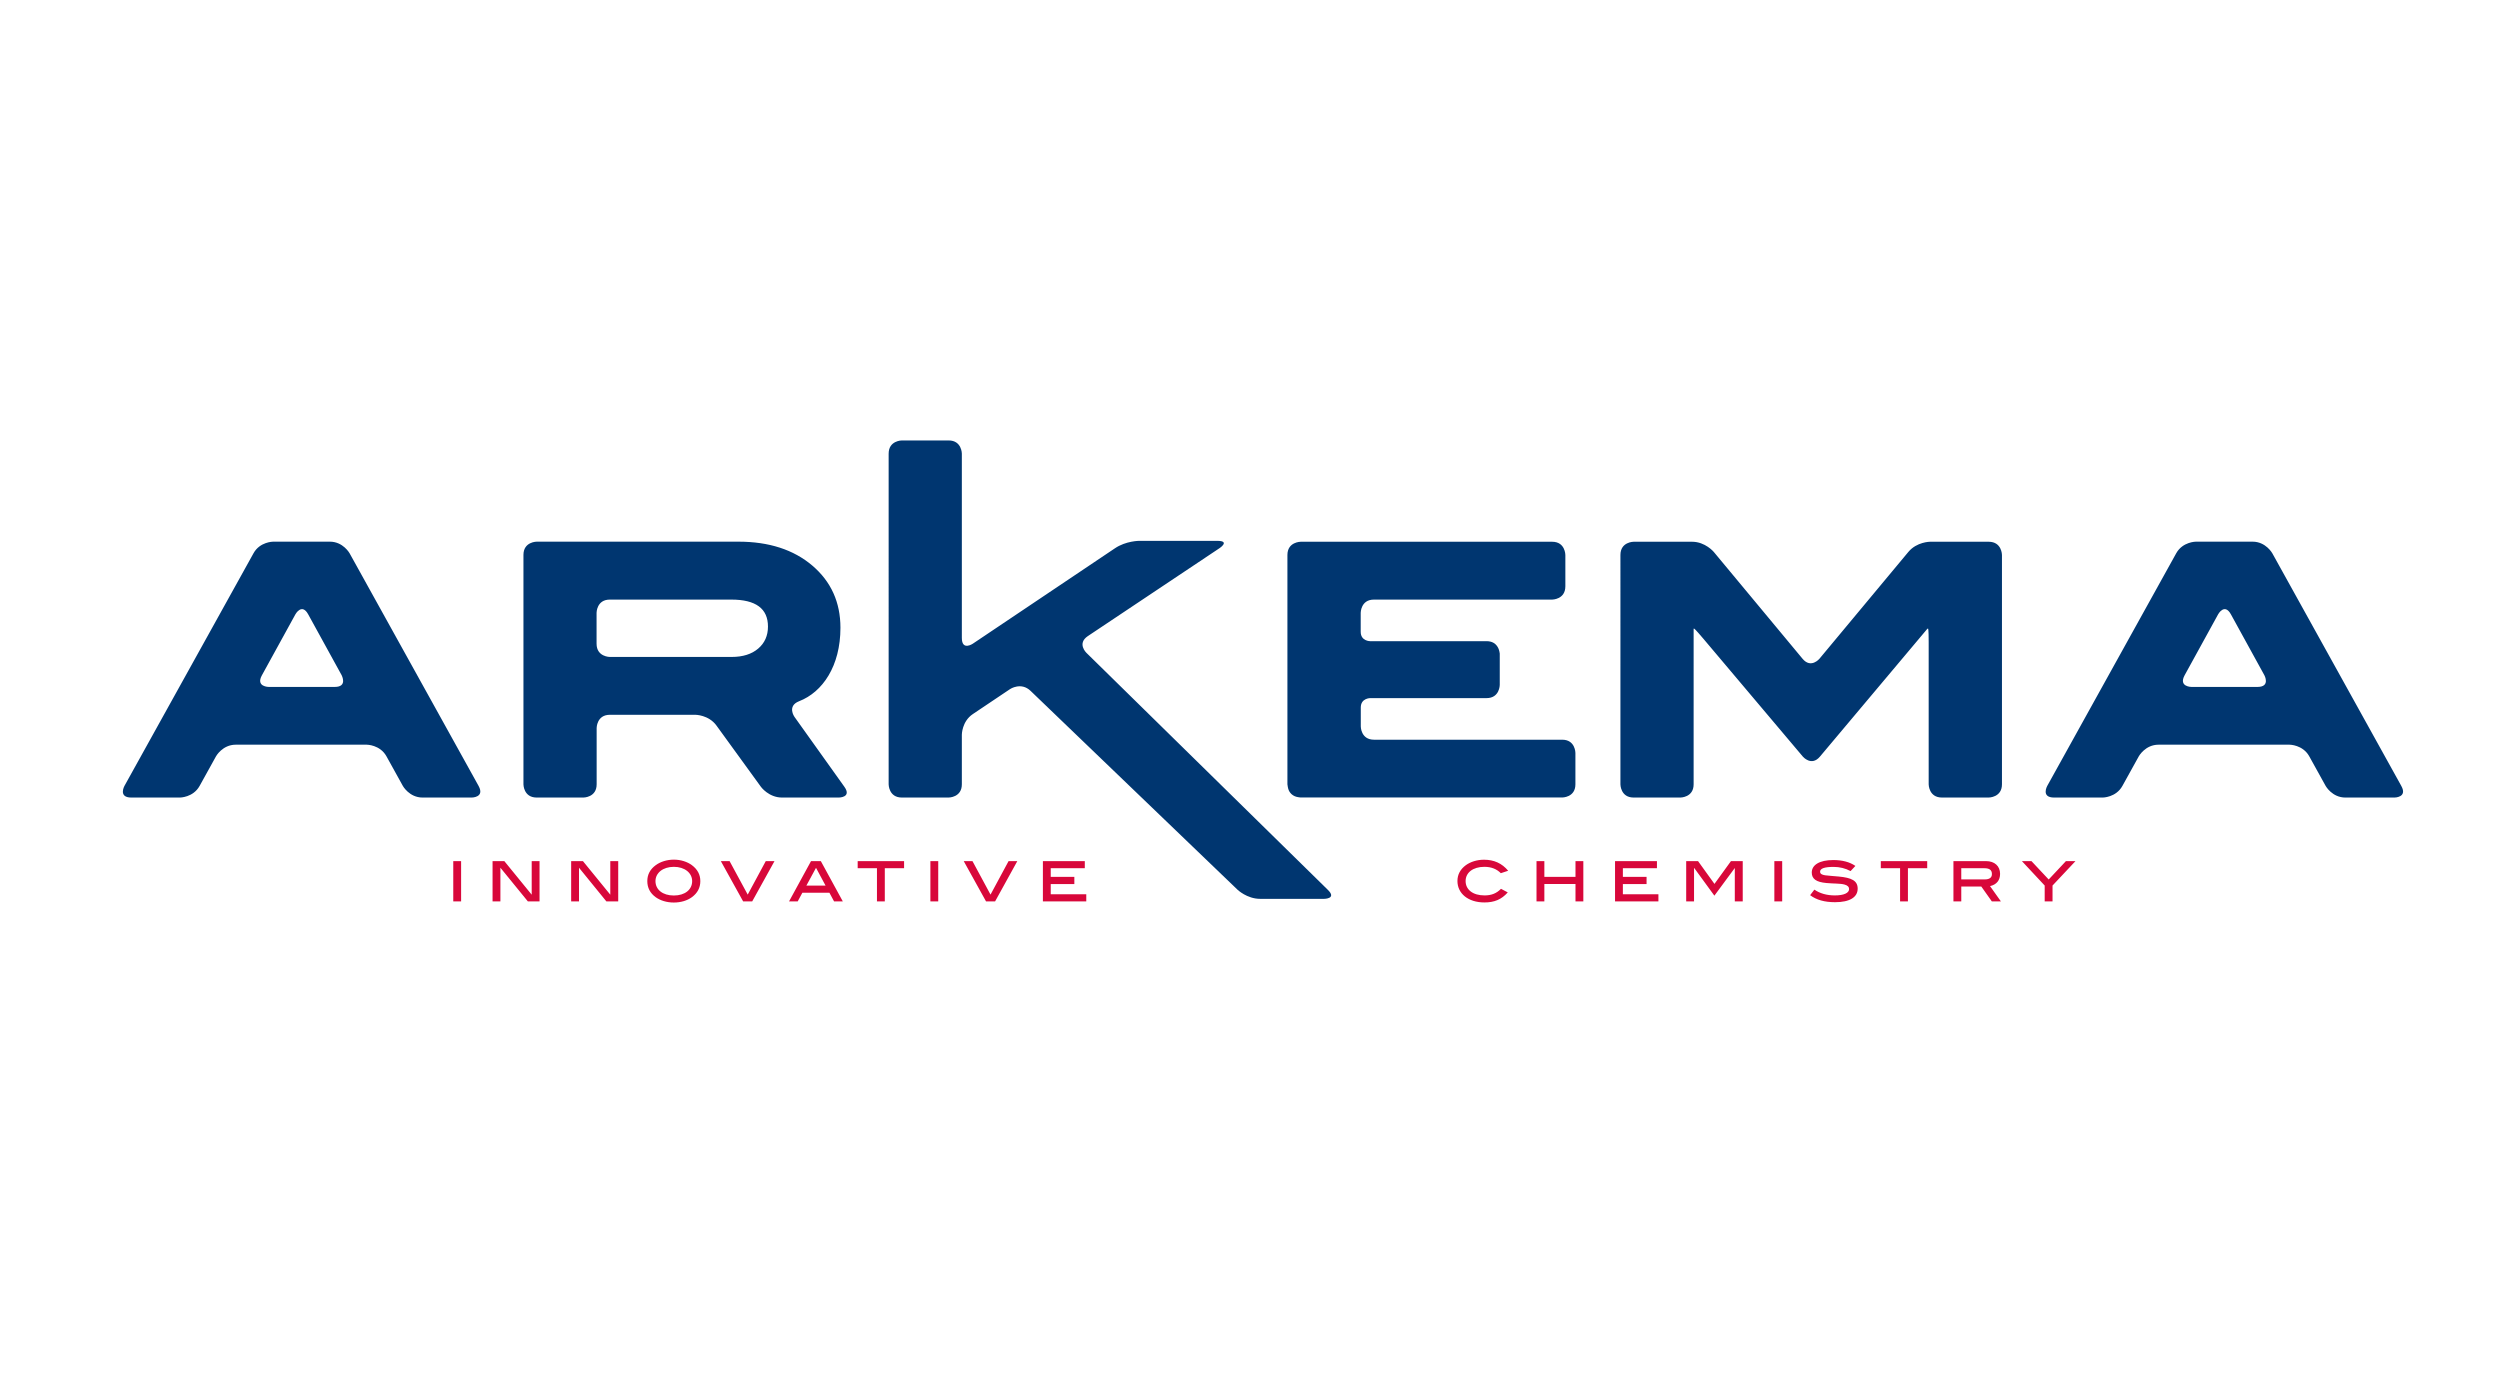 <?xml version="1.0" encoding="utf-8"?>
<!-- Generator: Adobe Illustrator 24.0.3, SVG Export Plug-In . SVG Version: 6.00 Build 0)  -->
<svg version="1.1" id="Capa_1" xmlns="http://www.w3.org/2000/svg" xmlns:xlink="http://www.w3.org/1999/xlink" x="0px" y="0px"
	 viewBox="0 0 306 170" style="enable-background:new 0 0 306 170;" xml:space="preserve">
<style type="text/css">
	.st0{fill:#D8073A;}
	.st1{fill:#003670;}
	.st2{fill:none;stroke:#F18A00;stroke-width:0.99;}
</style>
<g id="logo">
	<path class="st0" d="M254.04,105.4h-1.17l-2.11,2.25l-2.11-2.25h-1.17l2.79,2.99v1.94h0.96v-1.94 M242.94,107.64h-2.88v-1.37h2.82
		c0.63,0,0.93,0.22,0.93,0.71C243.82,107.41,243.52,107.64,242.94,107.64 M244.91,110.33l-1.33-1.87c0.8-0.18,1.23-0.71,1.23-1.5
		c0-0.95-0.67-1.56-1.72-1.56h-3.99v4.93h0.96v-1.82h2.45l1.29,1.82H244.91z M235.89,106.27v-0.87h-5.68v0.87h2.36v4.06h0.96v-4.06
		H235.89z M226.51,106.62l0.59-0.63c-0.69-0.48-1.6-0.72-2.7-0.72c-1.7,0-2.64,0.6-2.64,1.53c0,0.79,0.57,1.17,1.78,1.28
		c0.93,0.09,1.69,0.04,2.23,0.19c0.38,0.1,0.56,0.3,0.56,0.55c0,0.47-0.61,0.78-1.75,0.78c-0.99,0-1.84-0.25-2.5-0.71l-0.52,0.68
		c0.77,0.58,1.77,0.86,3.05,0.86c1.8,0,2.77-0.61,2.77-1.66c0-0.98-0.75-1.33-2.3-1.48c-1.43-0.15-2.3-0.06-2.3-0.6
		c0-0.39,0.55-0.58,1.64-0.58C225.17,106.11,225.85,106.27,226.51,106.62 M218.14,110.33v-4.93h-0.96v4.93H218.14z M213.31,110.33
		v-4.93h-1.44l-2.02,2.79l-2.01-2.79h-1.45v4.93h0.96v-4.06l0.02-0.03l2.47,3.39l2.48-3.36l0.02-0.03v4.09H213.31z M202.99,110.33
		v-0.87h-4.35v-1.25h2.9v-0.88h-2.9v-1.06h4.17v-0.87h-5.13v4.93H202.99z M193.8,110.33v-4.93h-0.96v1.93h-3.81v-1.93h-0.96v4.93
		h0.96v-2.13h3.81v2.13H193.8z M184.6,106.58c-0.76-0.91-1.73-1.35-2.96-1.35c-0.86,0-1.65,0.26-2.21,0.66
		c-0.69,0.51-1.04,1.15-1.04,1.95c0,1.52,1.31,2.62,3.3,2.62c1.22,0,2.09-0.36,2.86-1.23l-0.83-0.44c-0.54,0.56-1.17,0.81-2.01,0.81
		c-1.44,0-2.32-0.71-2.32-1.76c0-1.02,0.89-1.74,2.3-1.74c0.86,0,1.52,0.28,2.01,0.78L184.6,106.58z"/>
	<path class="st0" d="M132.96,110.33v-0.87h-4.35v-1.25h2.89v-0.88h-2.89v-1.06h4.17v-0.87h-5.13v4.93 M124.52,105.4h-1.07
		l-2.21,4.1l-2.21-4.1h-1.07l2.73,4.93h1.11L124.52,105.4z M114.84,110.33v-4.93h-0.96v4.93H114.84z M110.66,106.27v-0.87h-5.68
		v0.87h2.36v4.06h0.96v-4.06H110.66z M101.05,108.4H98.7l1.18-2.18L101.05,108.4z M103.16,110.33l-2.69-4.93h-1.2l-2.69,4.93h1.06
		l0.57-1.06h3.31l0.57,1.06H103.16z M94.8,105.4h-1.07l-2.21,4.1l-2.22-4.1h-1.07l2.73,4.93h1.11L94.8,105.4z M84.72,107.85
		c0,1.04-0.88,1.76-2.24,1.76c-1.37,0-2.25-0.72-2.25-1.76c0-1,0.91-1.75,2.25-1.75C83.81,106.1,84.72,106.85,84.72,107.85
		 M85.72,107.85c0-0.8-0.35-1.45-1.04-1.96c-0.56-0.41-1.35-0.67-2.2-0.67s-1.65,0.26-2.21,0.67c-0.7,0.51-1.04,1.16-1.04,1.96
		c0,0.81,0.34,1.47,1.03,1.97c0.56,0.4,1.34,0.65,2.21,0.65s1.65-0.24,2.21-0.65C85.37,109.32,85.72,108.66,85.72,107.85
		 M75.67,110.33v-4.93H74.7v4.11l-3.35-4.11h-1.44v4.93h0.96v-4.12l3.35,4.12H75.67z M66.04,110.33v-4.93h-0.96v4.11l-3.35-4.11
		h-1.44v4.93h0.96v-4.12l3.36,4.12H66.04z M56.44,110.33v-4.93h-0.96v4.93H56.44z"/>
	<path class="st1" d="M40.97,84.08H32.9c0,0-1.63,0-0.84-1.43l4.1-7.46c0,0,0.78-1.42,1.56,0l4.1,7.46
		C41.81,82.65,42.59,84.08,40.97,84.08 M58.58,96.2L42.79,67.72c0,0-0.79-1.42-2.41-1.42h-6.94c0,0-1.63,0-2.41,1.42L15.23,96.2
		c0,0-0.79,1.42,0.84,1.42h5.95c0,0,1.62,0,2.41-1.42l2.01-3.63c0,0,0.79-1.42,2.41-1.42h16.04c0,0,1.62,0,2.41,1.42l2.01,3.63
		c0,0,0.79,1.42,2.41,1.42h6.01C57.74,97.62,59.36,97.62,58.58,96.2 M94,76.69c0,1.12-0.4,2.02-1.2,2.7
		c-0.8,0.68-1.88,1.02-3.24,1.02H74.64c0,0-1.62,0-1.62-1.62v-3.78c0,0,0-1.62,1.62-1.62h14.87C92.51,73.39,94,74.49,94,76.69
		 M103.35,96.3l-6.11-8.56c0,0-0.94-1.32,0.57-1.91c2.87-1.11,5.06-4.3,5.06-8.99c0-3.12-1.15-5.66-3.44-7.61
		c-2.29-1.95-5.31-2.93-9.04-2.93h-24.7c0,0-1.62,0-1.62,1.62V96c0,0,0,1.62,1.62,1.62h5.72c0,0,1.62,0,1.62-1.62v-6.89
		c0,0,0-1.62,1.62-1.62h10.46c0,0,1.62,0,2.58,1.31l5.45,7.51c0,0,0.95,1.31,2.58,1.31h6.95C102.67,97.62,104.29,97.62,103.35,96.3
		 M148.99,66.2h-9.55c0,0-1.63,0-2.97,0.91l-17.4,11.68c0,0-1.34,0.91-1.34-0.71V55.53c0,0,0-1.62-1.62-1.62h-5.72
		c0,0-1.62,0-1.62,1.62V96c0,0,0,1.62,1.62,1.62h5.72c0,0,1.62,0,1.62-1.62v-6.07c0,0,0-1.63,1.35-2.53l4.56-3.06
		c0,0,1.35-0.9,2.51,0.23l25.31,24.32c0,0,1.16,1.13,2.79,1.13h7.81c0,0,1.62,0,0.45-1.12l-29.54-29c0,0-1.17-1.13,0.18-2.04
		l16.13-10.77C149.27,67.1,150.62,66.2,148.99,66.2 M192.83,96v-3.84c0,0,0-1.62-1.62-1.62h-23.03c-1.62,0-1.62-1.62-1.62-1.62V86.6
		c0-1.15,1.15-1.15,1.15-1.15h14.24c1.62,0,1.62-1.62,1.62-1.62V80c0-0.02-0.01-0.04-0.01-0.06c-0.05-0.4-0.29-1.46-1.61-1.46H167.7
		c0,0-1.15,0-1.15-1.15v-2.32c0,0,0-1.62,1.62-1.62h21.81c0,0,1.62,0,1.62-1.63v-3.83c0,0,0-1.62-1.62-1.62h-30.77
		c0,0-1.63,0-1.63,1.62V96c0,0,0.01,0.14,0.05,0.33c0.05,0.31,0.17,0.56,0.32,0.73c0.03,0.04,0.06,0.07,0.09,0.1s0.07,0.06,0.1,0.09
		c0.18,0.15,0.42,0.27,0.73,0.32c0.19,0.04,0.33,0.04,0.33,0.04h31.99C191.21,97.62,192.83,97.62,192.83,96 M245.04,96V67.93
		c0,0,0-1.62-1.63-1.62h-7.17c0,0-1.62,0-2.66,1.25L222.7,80.63c0,0-1.04,1.25-2.07,0l-10.86-13.07c0,0-1.04-1.25-2.66-1.25h-7.15
		c0,0-1.62,0-1.62,1.62V96c0,0,0,1.62,1.62,1.62h5.72c0,0,1.62,0,1.62-1.62V76.95h0.08c0,0,0.07,0,1.12,1.24l12.17,14.42
		c0,0,1.05,1.24,2.09,0l13.16-15.66H236c0,0,0.07,0,0.07,1.62V96c0,0,0,1.62,1.63,1.62h5.71C243.41,97.62,245.04,97.62,245.04,96
		 M276.31,84.08h-8.07c0,0-1.62,0-0.84-1.43l4.1-7.46c0,0,0.78-1.42,1.56,0l4.1,7.46C277.16,82.65,277.94,84.08,276.31,84.08
		 M293.92,96.2l-15.79-28.48c0,0-0.79-1.42-2.41-1.42h-6.94c0,0-1.62,0-2.41,1.42L250.58,96.2c0,0-0.79,1.42,0.84,1.42h5.95
		c0,0,1.62,0,2.41-1.42l2.01-3.63c0,0,0.79-1.42,2.41-1.42h16.04c0,0,1.62,0,2.41,1.42l2.01,3.63c0,0,0.79,1.42,2.41,1.42h6.01
		C293.08,97.62,294.71,97.62,293.92,96.2"/>
	<path class="st1" d="M154.59,52.3"/>
	<path class="st2" d="M154.59,52.3"/>
</g>
</svg>
